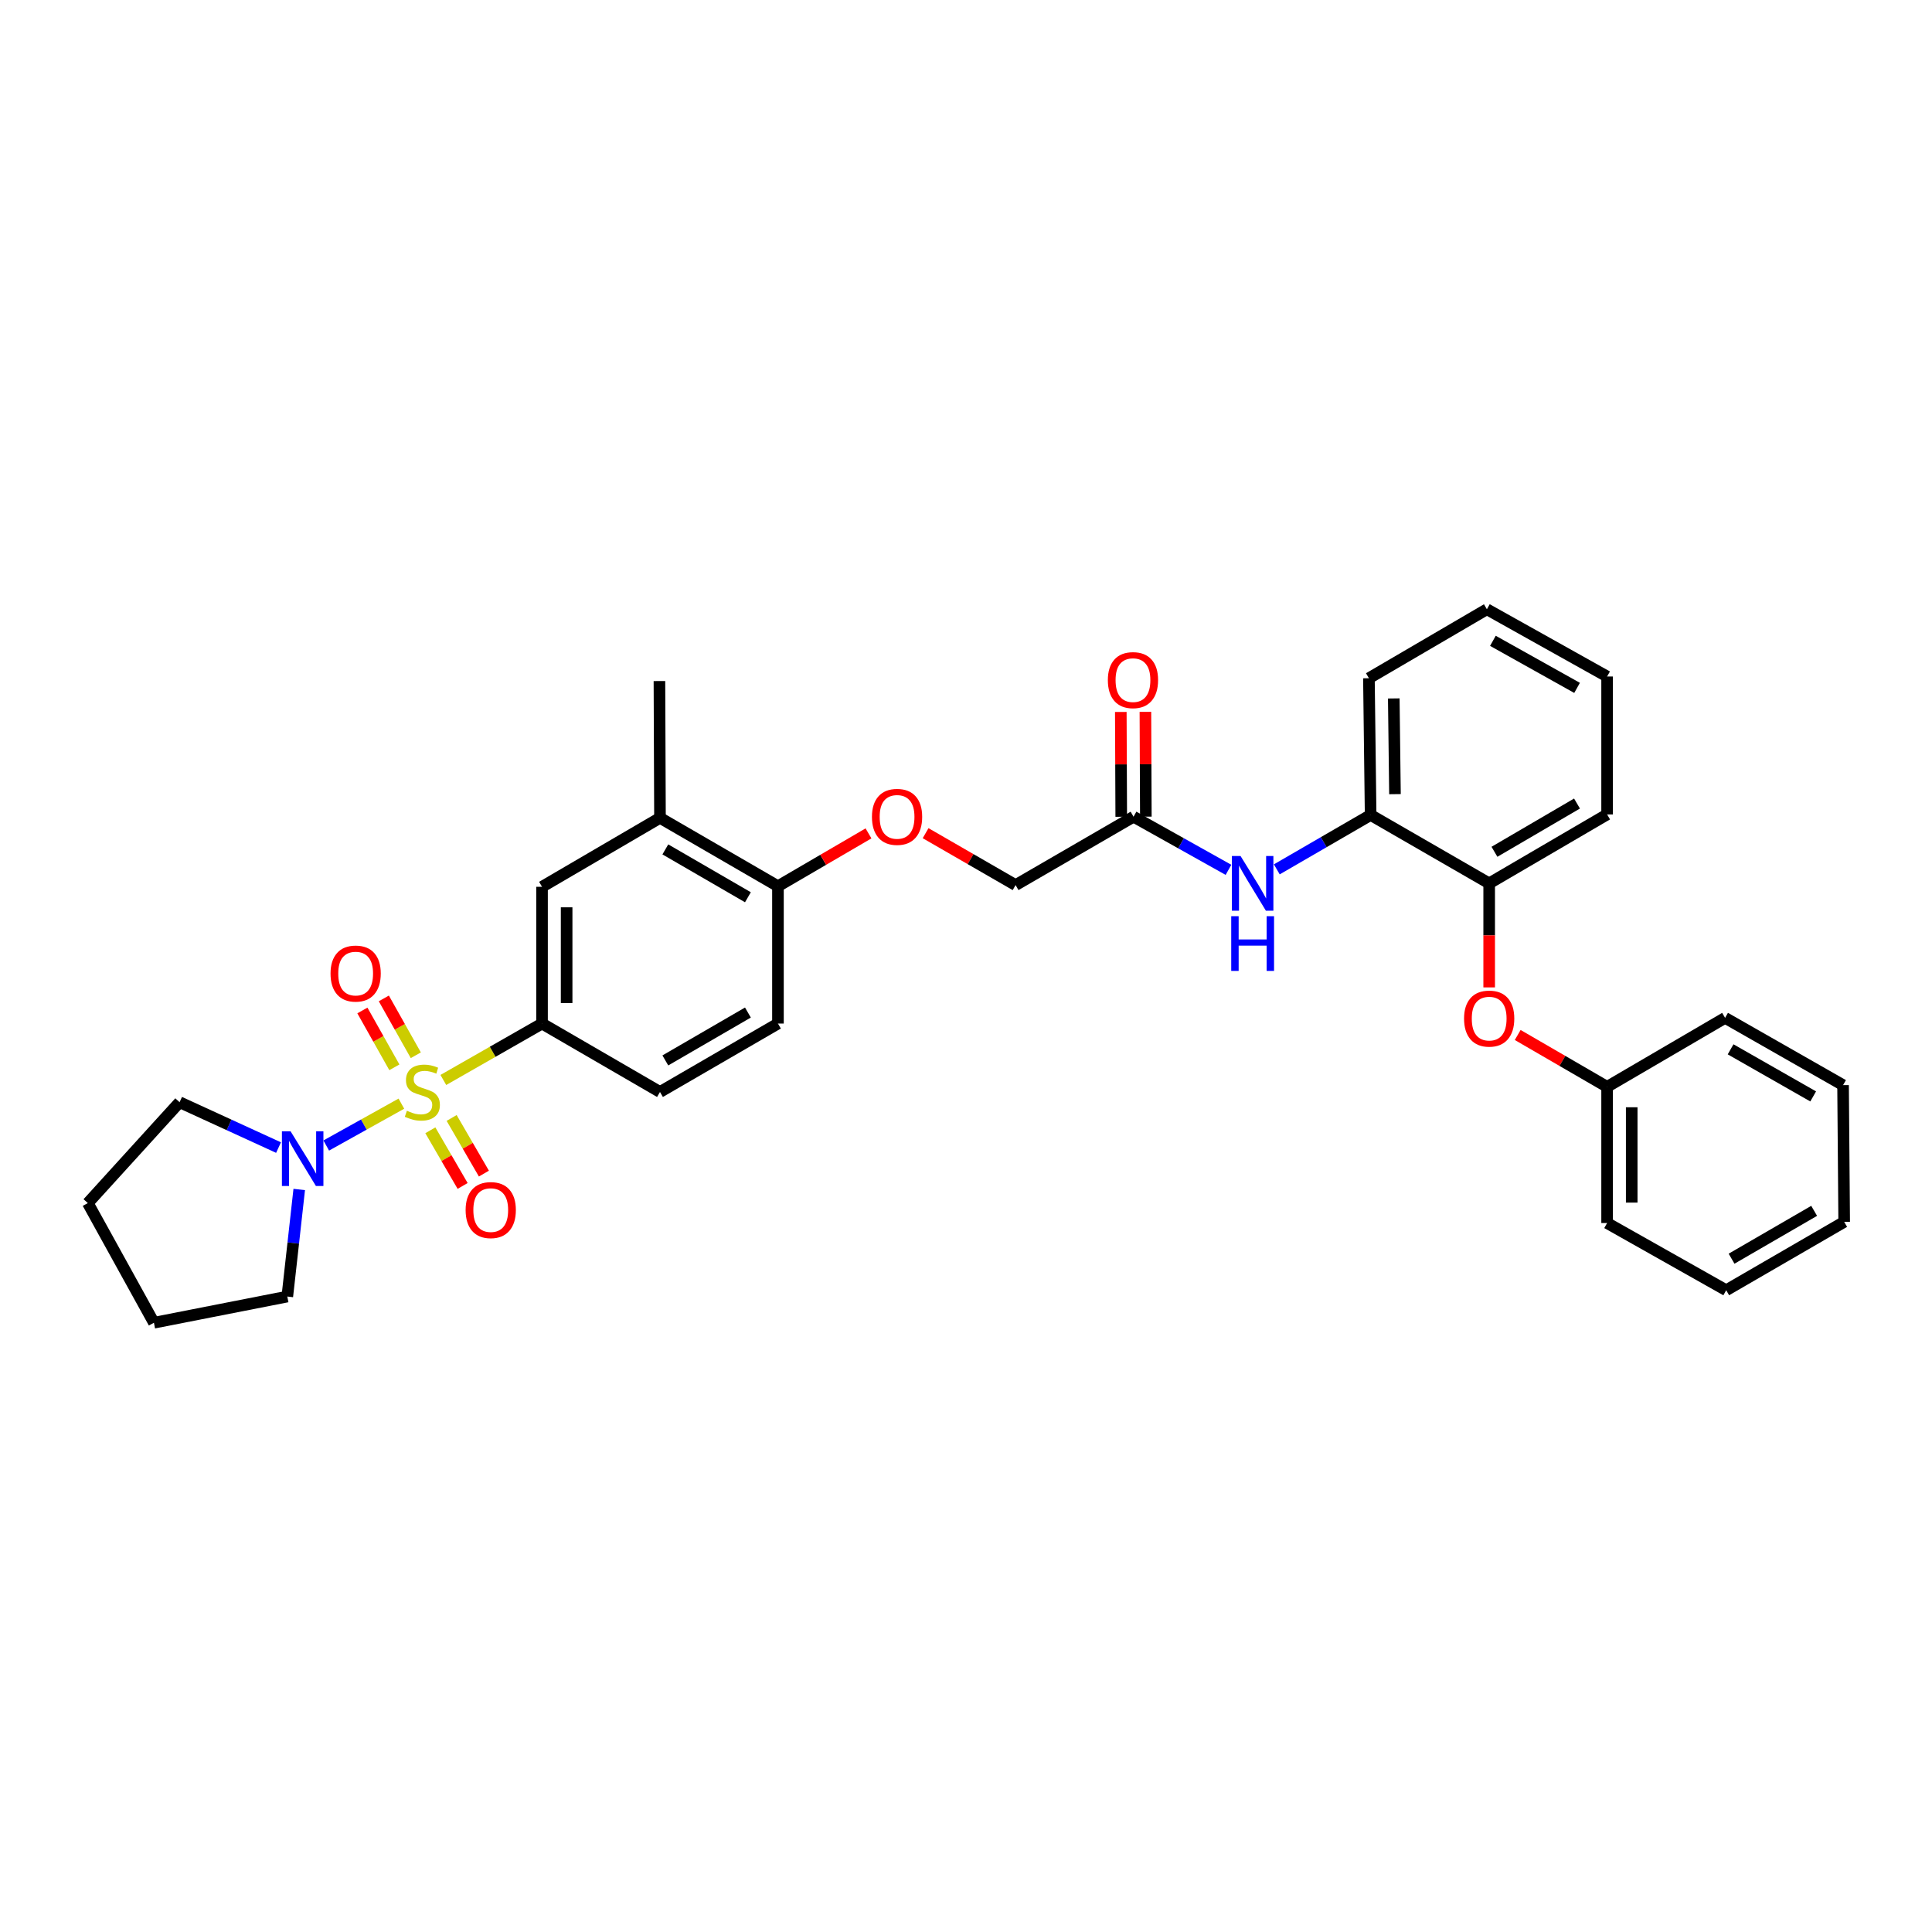 <?xml version='1.0' encoding='iso-8859-1'?>
<svg version='1.1' baseProfile='full'
              xmlns='http://www.w3.org/2000/svg'
                      xmlns:rdkit='http://www.rdkit.org/xml'
                      xmlns:xlink='http://www.w3.org/1999/xlink'
                  xml:space='preserve'
width='1000px' height='1000px' viewBox='0 0 1000 1000'>
<!-- END OF HEADER -->
<rect style='opacity:1.0;fill:#FFFFFF;stroke:none' width='1000' height='1000' x='0' y='0'> </rect>
<path class='bond-0' d='M 207.754,571.249 L 188.308,582.083' style='fill:none;fill-rule:evenodd;stroke:#CCCC00;stroke-width:6px;stroke-linecap:butt;stroke-linejoin:miter;stroke-opacity:1' />
<path class='bond-0' d='M 188.308,582.083 L 168.861,592.918' style='fill:none;fill-rule:evenodd;stroke:#0000FF;stroke-width:6px;stroke-linecap:butt;stroke-linejoin:miter;stroke-opacity:1' />
<path class='bond-1' d='M 229.471,558.991 L 255.013,544.39' style='fill:none;fill-rule:evenodd;stroke:#CCCC00;stroke-width:6px;stroke-linecap:butt;stroke-linejoin:miter;stroke-opacity:1' />
<path class='bond-1' d='M 255.013,544.39 L 280.555,529.789' style='fill:none;fill-rule:evenodd;stroke:#000000;stroke-width:6px;stroke-linecap:butt;stroke-linejoin:miter;stroke-opacity:1' />
<path class='bond-4' d='M 215.223,546.2 L 206.947,531.489' style='fill:none;fill-rule:evenodd;stroke:#CCCC00;stroke-width:6px;stroke-linecap:butt;stroke-linejoin:miter;stroke-opacity:1' />
<path class='bond-4' d='M 206.947,531.489 L 198.671,516.777' style='fill:none;fill-rule:evenodd;stroke:#FF0000;stroke-width:6px;stroke-linecap:butt;stroke-linejoin:miter;stroke-opacity:1' />
<path class='bond-4' d='M 204.125,552.443 L 195.849,537.732' style='fill:none;fill-rule:evenodd;stroke:#CCCC00;stroke-width:6px;stroke-linecap:butt;stroke-linejoin:miter;stroke-opacity:1' />
<path class='bond-4' d='M 195.849,537.732 L 187.573,523.02' style='fill:none;fill-rule:evenodd;stroke:#FF0000;stroke-width:6px;stroke-linecap:butt;stroke-linejoin:miter;stroke-opacity:1' />
<path class='bond-5' d='M 222.75,585.04 L 231.1,599.441' style='fill:none;fill-rule:evenodd;stroke:#CCCC00;stroke-width:6px;stroke-linecap:butt;stroke-linejoin:miter;stroke-opacity:1' />
<path class='bond-5' d='M 231.1,599.441 L 239.451,613.842' style='fill:none;fill-rule:evenodd;stroke:#FF0000;stroke-width:6px;stroke-linecap:butt;stroke-linejoin:miter;stroke-opacity:1' />
<path class='bond-5' d='M 233.766,578.652 L 242.116,593.053' style='fill:none;fill-rule:evenodd;stroke:#CCCC00;stroke-width:6px;stroke-linecap:butt;stroke-linejoin:miter;stroke-opacity:1' />
<path class='bond-5' d='M 242.116,593.053 L 250.466,607.454' style='fill:none;fill-rule:evenodd;stroke:#FF0000;stroke-width:6px;stroke-linecap:butt;stroke-linejoin:miter;stroke-opacity:1' />
<path class='bond-18' d='M 154.882,615.672 L 151.795,643.383' style='fill:none;fill-rule:evenodd;stroke:#0000FF;stroke-width:6px;stroke-linecap:butt;stroke-linejoin:miter;stroke-opacity:1' />
<path class='bond-18' d='M 151.795,643.383 L 148.708,671.094' style='fill:none;fill-rule:evenodd;stroke:#000000;stroke-width:6px;stroke-linecap:butt;stroke-linejoin:miter;stroke-opacity:1' />
<path class='bond-19' d='M 144.167,593.988 L 118.558,582.244' style='fill:none;fill-rule:evenodd;stroke:#0000FF;stroke-width:6px;stroke-linecap:butt;stroke-linejoin:miter;stroke-opacity:1' />
<path class='bond-19' d='M 118.558,582.244 L 92.95,570.5' style='fill:none;fill-rule:evenodd;stroke:#000000;stroke-width:6px;stroke-linecap:butt;stroke-linejoin:miter;stroke-opacity:1' />
<path class='bond-3' d='M 280.555,529.789 L 280.555,459.006' style='fill:none;fill-rule:evenodd;stroke:#000000;stroke-width:6px;stroke-linecap:butt;stroke-linejoin:miter;stroke-opacity:1' />
<path class='bond-3' d='M 293.288,519.171 L 293.288,469.623' style='fill:none;fill-rule:evenodd;stroke:#000000;stroke-width:6px;stroke-linecap:butt;stroke-linejoin:miter;stroke-opacity:1' />
<path class='bond-13' d='M 280.555,529.789 L 341.604,565.202' style='fill:none;fill-rule:evenodd;stroke:#000000;stroke-width:6px;stroke-linecap:butt;stroke-linejoin:miter;stroke-opacity:1' />
<path class='bond-2' d='M 635.859,450.231 L 611.29,436.48' style='fill:none;fill-rule:evenodd;stroke:#0000FF;stroke-width:6px;stroke-linecap:butt;stroke-linejoin:miter;stroke-opacity:1' />
<path class='bond-2' d='M 611.29,436.48 L 586.721,422.73' style='fill:none;fill-rule:evenodd;stroke:#000000;stroke-width:6px;stroke-linecap:butt;stroke-linejoin:miter;stroke-opacity:1' />
<path class='bond-6' d='M 660.87,449.982 L 685.152,435.907' style='fill:none;fill-rule:evenodd;stroke:#0000FF;stroke-width:6px;stroke-linecap:butt;stroke-linejoin:miter;stroke-opacity:1' />
<path class='bond-6' d='M 685.152,435.907 L 709.435,421.831' style='fill:none;fill-rule:evenodd;stroke:#000000;stroke-width:6px;stroke-linecap:butt;stroke-linejoin:miter;stroke-opacity:1' />
<path class='bond-9' d='M 280.555,459.006 L 341.604,423.324' style='fill:none;fill-rule:evenodd;stroke:#000000;stroke-width:6px;stroke-linecap:butt;stroke-linejoin:miter;stroke-opacity:1' />
<path class='bond-8' d='M 709.435,421.831 L 770.796,457.23' style='fill:none;fill-rule:evenodd;stroke:#000000;stroke-width:6px;stroke-linecap:butt;stroke-linejoin:miter;stroke-opacity:1' />
<path class='bond-20' d='M 709.435,421.831 L 708.551,351.048' style='fill:none;fill-rule:evenodd;stroke:#000000;stroke-width:6px;stroke-linecap:butt;stroke-linejoin:miter;stroke-opacity:1' />
<path class='bond-20' d='M 722.035,411.055 L 721.416,361.506' style='fill:none;fill-rule:evenodd;stroke:#000000;stroke-width:6px;stroke-linecap:butt;stroke-linejoin:miter;stroke-opacity:1' />
<path class='bond-7' d='M 586.721,422.73 L 525.665,458.121' style='fill:none;fill-rule:evenodd;stroke:#000000;stroke-width:6px;stroke-linecap:butt;stroke-linejoin:miter;stroke-opacity:1' />
<path class='bond-14' d='M 593.088,422.703 L 592.974,395.576' style='fill:none;fill-rule:evenodd;stroke:#000000;stroke-width:6px;stroke-linecap:butt;stroke-linejoin:miter;stroke-opacity:1' />
<path class='bond-14' d='M 592.974,395.576 L 592.86,368.449' style='fill:none;fill-rule:evenodd;stroke:#FF0000;stroke-width:6px;stroke-linecap:butt;stroke-linejoin:miter;stroke-opacity:1' />
<path class='bond-14' d='M 580.355,422.756 L 580.241,395.63' style='fill:none;fill-rule:evenodd;stroke:#000000;stroke-width:6px;stroke-linecap:butt;stroke-linejoin:miter;stroke-opacity:1' />
<path class='bond-14' d='M 580.241,395.63 L 580.127,368.503' style='fill:none;fill-rule:evenodd;stroke:#FF0000;stroke-width:6px;stroke-linecap:butt;stroke-linejoin:miter;stroke-opacity:1' />
<path class='bond-10' d='M 770.796,457.23 L 770.796,484.153' style='fill:none;fill-rule:evenodd;stroke:#000000;stroke-width:6px;stroke-linecap:butt;stroke-linejoin:miter;stroke-opacity:1' />
<path class='bond-10' d='M 770.796,484.153 L 770.796,511.075' style='fill:none;fill-rule:evenodd;stroke:#FF0000;stroke-width:6px;stroke-linecap:butt;stroke-linejoin:miter;stroke-opacity:1' />
<path class='bond-22' d='M 770.796,457.23 L 831.838,421.548' style='fill:none;fill-rule:evenodd;stroke:#000000;stroke-width:6px;stroke-linecap:butt;stroke-linejoin:miter;stroke-opacity:1' />
<path class='bond-22' d='M 773.527,440.885 L 816.256,415.908' style='fill:none;fill-rule:evenodd;stroke:#000000;stroke-width:6px;stroke-linecap:butt;stroke-linejoin:miter;stroke-opacity:1' />
<path class='bond-21' d='M 341.604,423.324 L 341.321,352.512' style='fill:none;fill-rule:evenodd;stroke:#000000;stroke-width:6px;stroke-linecap:butt;stroke-linejoin:miter;stroke-opacity:1' />
<path class='bond-33' d='M 341.604,423.324 L 402.668,458.709' style='fill:none;fill-rule:evenodd;stroke:#000000;stroke-width:6px;stroke-linecap:butt;stroke-linejoin:miter;stroke-opacity:1' />
<path class='bond-33' d='M 344.379,439.649 L 387.124,464.418' style='fill:none;fill-rule:evenodd;stroke:#000000;stroke-width:6px;stroke-linecap:butt;stroke-linejoin:miter;stroke-opacity:1' />
<path class='bond-17' d='M 785.56,535.705 L 808.699,549.124' style='fill:none;fill-rule:evenodd;stroke:#FF0000;stroke-width:6px;stroke-linecap:butt;stroke-linejoin:miter;stroke-opacity:1' />
<path class='bond-17' d='M 808.699,549.124 L 831.838,562.542' style='fill:none;fill-rule:evenodd;stroke:#000000;stroke-width:6px;stroke-linecap:butt;stroke-linejoin:miter;stroke-opacity:1' />
<path class='bond-11' d='M 402.668,458.709 L 402.668,529.789' style='fill:none;fill-rule:evenodd;stroke:#000000;stroke-width:6px;stroke-linecap:butt;stroke-linejoin:miter;stroke-opacity:1' />
<path class='bond-12' d='M 402.668,458.709 L 426.101,445.033' style='fill:none;fill-rule:evenodd;stroke:#000000;stroke-width:6px;stroke-linecap:butt;stroke-linejoin:miter;stroke-opacity:1' />
<path class='bond-12' d='M 426.101,445.033 L 449.534,431.358' style='fill:none;fill-rule:evenodd;stroke:#FF0000;stroke-width:6px;stroke-linecap:butt;stroke-linejoin:miter;stroke-opacity:1' />
<path class='bond-16' d='M 479.089,431.251 L 502.377,444.686' style='fill:none;fill-rule:evenodd;stroke:#FF0000;stroke-width:6px;stroke-linecap:butt;stroke-linejoin:miter;stroke-opacity:1' />
<path class='bond-16' d='M 502.377,444.686 L 525.665,458.121' style='fill:none;fill-rule:evenodd;stroke:#000000;stroke-width:6px;stroke-linecap:butt;stroke-linejoin:miter;stroke-opacity:1' />
<path class='bond-15' d='M 341.604,565.202 L 402.668,529.789' style='fill:none;fill-rule:evenodd;stroke:#000000;stroke-width:6px;stroke-linecap:butt;stroke-linejoin:miter;stroke-opacity:1' />
<path class='bond-15' d='M 344.376,548.875 L 387.12,524.086' style='fill:none;fill-rule:evenodd;stroke:#000000;stroke-width:6px;stroke-linecap:butt;stroke-linejoin:miter;stroke-opacity:1' />
<path class='bond-23' d='M 831.838,562.542 L 831.838,633.042' style='fill:none;fill-rule:evenodd;stroke:#000000;stroke-width:6px;stroke-linecap:butt;stroke-linejoin:miter;stroke-opacity:1' />
<path class='bond-23' d='M 844.572,573.117 L 844.572,622.467' style='fill:none;fill-rule:evenodd;stroke:#000000;stroke-width:6px;stroke-linecap:butt;stroke-linejoin:miter;stroke-opacity:1' />
<path class='bond-24' d='M 831.838,562.542 L 892.902,526.846' style='fill:none;fill-rule:evenodd;stroke:#000000;stroke-width:6px;stroke-linecap:butt;stroke-linejoin:miter;stroke-opacity:1' />
<path class='bond-26' d='M 148.708,671.094 L 79.672,684.648' style='fill:none;fill-rule:evenodd;stroke:#000000;stroke-width:6px;stroke-linecap:butt;stroke-linejoin:miter;stroke-opacity:1' />
<path class='bond-25' d='M 92.95,570.5 L 45.455,622.714' style='fill:none;fill-rule:evenodd;stroke:#000000;stroke-width:6px;stroke-linecap:butt;stroke-linejoin:miter;stroke-opacity:1' />
<path class='bond-27' d='M 708.551,351.048 L 769.608,315.352' style='fill:none;fill-rule:evenodd;stroke:#000000;stroke-width:6px;stroke-linecap:butt;stroke-linejoin:miter;stroke-opacity:1' />
<path class='bond-34' d='M 831.838,421.548 L 831.838,350.157' style='fill:none;fill-rule:evenodd;stroke:#000000;stroke-width:6px;stroke-linecap:butt;stroke-linejoin:miter;stroke-opacity:1' />
<path class='bond-30' d='M 831.838,633.042 L 893.482,667.826' style='fill:none;fill-rule:evenodd;stroke:#000000;stroke-width:6px;stroke-linecap:butt;stroke-linejoin:miter;stroke-opacity:1' />
<path class='bond-29' d='M 892.902,526.846 L 953.965,561.665' style='fill:none;fill-rule:evenodd;stroke:#000000;stroke-width:6px;stroke-linecap:butt;stroke-linejoin:miter;stroke-opacity:1' />
<path class='bond-29' d='M 895.754,543.13 L 938.499,567.503' style='fill:none;fill-rule:evenodd;stroke:#000000;stroke-width:6px;stroke-linecap:butt;stroke-linejoin:miter;stroke-opacity:1' />
<path class='bond-32' d='M 45.455,622.714 L 79.672,684.648' style='fill:none;fill-rule:evenodd;stroke:#000000;stroke-width:6px;stroke-linecap:butt;stroke-linejoin:miter;stroke-opacity:1' />
<path class='bond-28' d='M 769.608,315.352 L 831.838,350.157' style='fill:none;fill-rule:evenodd;stroke:#000000;stroke-width:6px;stroke-linecap:butt;stroke-linejoin:miter;stroke-opacity:1' />
<path class='bond-28' d='M 772.727,331.686 L 816.288,356.049' style='fill:none;fill-rule:evenodd;stroke:#000000;stroke-width:6px;stroke-linecap:butt;stroke-linejoin:miter;stroke-opacity:1' />
<path class='bond-31' d='M 953.965,561.665 L 954.545,632.441' style='fill:none;fill-rule:evenodd;stroke:#000000;stroke-width:6px;stroke-linecap:butt;stroke-linejoin:miter;stroke-opacity:1' />
<path class='bond-35' d='M 893.482,667.826 L 954.545,632.441' style='fill:none;fill-rule:evenodd;stroke:#000000;stroke-width:6px;stroke-linecap:butt;stroke-linejoin:miter;stroke-opacity:1' />
<path class='bond-35' d='M 896.257,651.501 L 939.002,626.731' style='fill:none;fill-rule:evenodd;stroke:#000000;stroke-width:6px;stroke-linecap:butt;stroke-linejoin:miter;stroke-opacity:1' />
<path  class='atom-0' d='M 210.607 574.922
Q 210.927 575.042, 212.247 575.602
Q 213.567 576.162, 215.007 576.522
Q 216.487 576.842, 217.927 576.842
Q 220.607 576.842, 222.167 575.562
Q 223.727 574.242, 223.727 571.962
Q 223.727 570.402, 222.927 569.442
Q 222.167 568.482, 220.967 567.962
Q 219.767 567.442, 217.767 566.842
Q 215.247 566.082, 213.727 565.362
Q 212.247 564.642, 211.167 563.122
Q 210.127 561.602, 210.127 559.042
Q 210.127 555.482, 212.527 553.282
Q 214.967 551.082, 219.767 551.082
Q 223.047 551.082, 226.767 552.642
L 225.847 555.722
Q 222.447 554.322, 219.887 554.322
Q 217.127 554.322, 215.607 555.482
Q 214.087 556.602, 214.127 558.562
Q 214.127 560.082, 214.887 561.002
Q 215.687 561.922, 216.807 562.442
Q 217.967 562.962, 219.887 563.562
Q 222.447 564.362, 223.967 565.162
Q 225.487 565.962, 226.567 567.602
Q 227.687 569.202, 227.687 571.962
Q 227.687 575.882, 225.047 578.002
Q 222.447 580.082, 218.087 580.082
Q 215.567 580.082, 213.647 579.522
Q 211.767 579.002, 209.527 578.082
L 210.607 574.922
' fill='#CCCC00'/>
<path  class='atom-1' d='M 150.399 585.556
L 159.679 600.556
Q 160.599 602.036, 162.079 604.716
Q 163.559 607.396, 163.639 607.556
L 163.639 585.556
L 167.399 585.556
L 167.399 613.876
L 163.519 613.876
L 153.559 597.476
Q 152.399 595.556, 151.159 593.356
Q 149.959 591.156, 149.599 590.476
L 149.599 613.876
L 145.919 613.876
L 145.919 585.556
L 150.399 585.556
' fill='#0000FF'/>
<path  class='atom-3' d='M 642.105 443.07
L 651.385 458.07
Q 652.305 459.55, 653.785 462.23
Q 655.265 464.91, 655.345 465.07
L 655.345 443.07
L 659.105 443.07
L 659.105 471.39
L 655.225 471.39
L 645.265 454.99
Q 644.105 453.07, 642.865 450.87
Q 641.665 448.67, 641.305 447.99
L 641.305 471.39
L 637.625 471.39
L 637.625 443.07
L 642.105 443.07
' fill='#0000FF'/>
<path  class='atom-3' d='M 637.285 474.222
L 641.125 474.222
L 641.125 486.262
L 655.605 486.262
L 655.605 474.222
L 659.445 474.222
L 659.445 502.542
L 655.605 502.542
L 655.605 489.462
L 641.125 489.462
L 641.125 502.542
L 637.285 502.542
L 637.285 474.222
' fill='#0000FF'/>
<path  class='atom-5' d='M 171.085 503.914
Q 171.085 497.114, 174.445 493.314
Q 177.805 489.514, 184.085 489.514
Q 190.365 489.514, 193.725 493.314
Q 197.085 497.114, 197.085 503.914
Q 197.085 510.794, 193.685 514.714
Q 190.285 518.594, 184.085 518.594
Q 177.845 518.594, 174.445 514.714
Q 171.085 510.834, 171.085 503.914
M 184.085 515.394
Q 188.405 515.394, 190.725 512.514
Q 193.085 509.594, 193.085 503.914
Q 193.085 498.354, 190.725 495.554
Q 188.405 492.714, 184.085 492.714
Q 179.765 492.714, 177.405 495.514
Q 175.085 498.314, 175.085 503.914
Q 175.085 509.634, 177.405 512.514
Q 179.765 515.394, 184.085 515.394
' fill='#FF0000'/>
<path  class='atom-6' d='M 241.006 626.331
Q 241.006 619.531, 244.366 615.731
Q 247.726 611.931, 254.006 611.931
Q 260.286 611.931, 263.646 615.731
Q 267.006 619.531, 267.006 626.331
Q 267.006 633.211, 263.606 637.131
Q 260.206 641.011, 254.006 641.011
Q 247.766 641.011, 244.366 637.131
Q 241.006 633.251, 241.006 626.331
M 254.006 637.811
Q 258.326 637.811, 260.646 634.931
Q 263.006 632.011, 263.006 626.331
Q 263.006 620.771, 260.646 617.971
Q 258.326 615.131, 254.006 615.131
Q 249.686 615.131, 247.326 617.931
Q 245.006 620.731, 245.006 626.331
Q 245.006 632.051, 247.326 634.931
Q 249.686 637.811, 254.006 637.811
' fill='#FF0000'/>
<path  class='atom-11' d='M 757.796 527.223
Q 757.796 520.423, 761.156 516.623
Q 764.516 512.823, 770.796 512.823
Q 777.076 512.823, 780.436 516.623
Q 783.796 520.423, 783.796 527.223
Q 783.796 534.103, 780.396 538.023
Q 776.996 541.903, 770.796 541.903
Q 764.556 541.903, 761.156 538.023
Q 757.796 534.143, 757.796 527.223
M 770.796 538.703
Q 775.116 538.703, 777.436 535.823
Q 779.796 532.903, 779.796 527.223
Q 779.796 521.663, 777.436 518.863
Q 775.116 516.023, 770.796 516.023
Q 766.476 516.023, 764.116 518.823
Q 761.796 521.623, 761.796 527.223
Q 761.796 532.943, 764.116 535.823
Q 766.476 538.703, 770.796 538.703
' fill='#FF0000'/>
<path  class='atom-13' d='M 451.318 422.81
Q 451.318 416.01, 454.678 412.21
Q 458.038 408.41, 464.318 408.41
Q 470.598 408.41, 473.958 412.21
Q 477.318 416.01, 477.318 422.81
Q 477.318 429.69, 473.918 433.61
Q 470.518 437.49, 464.318 437.49
Q 458.078 437.49, 454.678 433.61
Q 451.318 429.73, 451.318 422.81
M 464.318 434.29
Q 468.638 434.29, 470.958 431.41
Q 473.318 428.49, 473.318 422.81
Q 473.318 417.25, 470.958 414.45
Q 468.638 411.61, 464.318 411.61
Q 459.998 411.61, 457.638 414.41
Q 455.318 417.21, 455.318 422.81
Q 455.318 428.53, 457.638 431.41
Q 459.998 434.29, 464.318 434.29
' fill='#FF0000'/>
<path  class='atom-15' d='M 573.424 352.026
Q 573.424 345.226, 576.784 341.426
Q 580.144 337.626, 586.424 337.626
Q 592.704 337.626, 596.064 341.426
Q 599.424 345.226, 599.424 352.026
Q 599.424 358.906, 596.024 362.826
Q 592.624 366.706, 586.424 366.706
Q 580.184 366.706, 576.784 362.826
Q 573.424 358.946, 573.424 352.026
M 586.424 363.506
Q 590.744 363.506, 593.064 360.626
Q 595.424 357.706, 595.424 352.026
Q 595.424 346.466, 593.064 343.666
Q 590.744 340.826, 586.424 340.826
Q 582.104 340.826, 579.744 343.626
Q 577.424 346.426, 577.424 352.026
Q 577.424 357.746, 579.744 360.626
Q 582.104 363.506, 586.424 363.506
' fill='#FF0000'/>
</svg>
